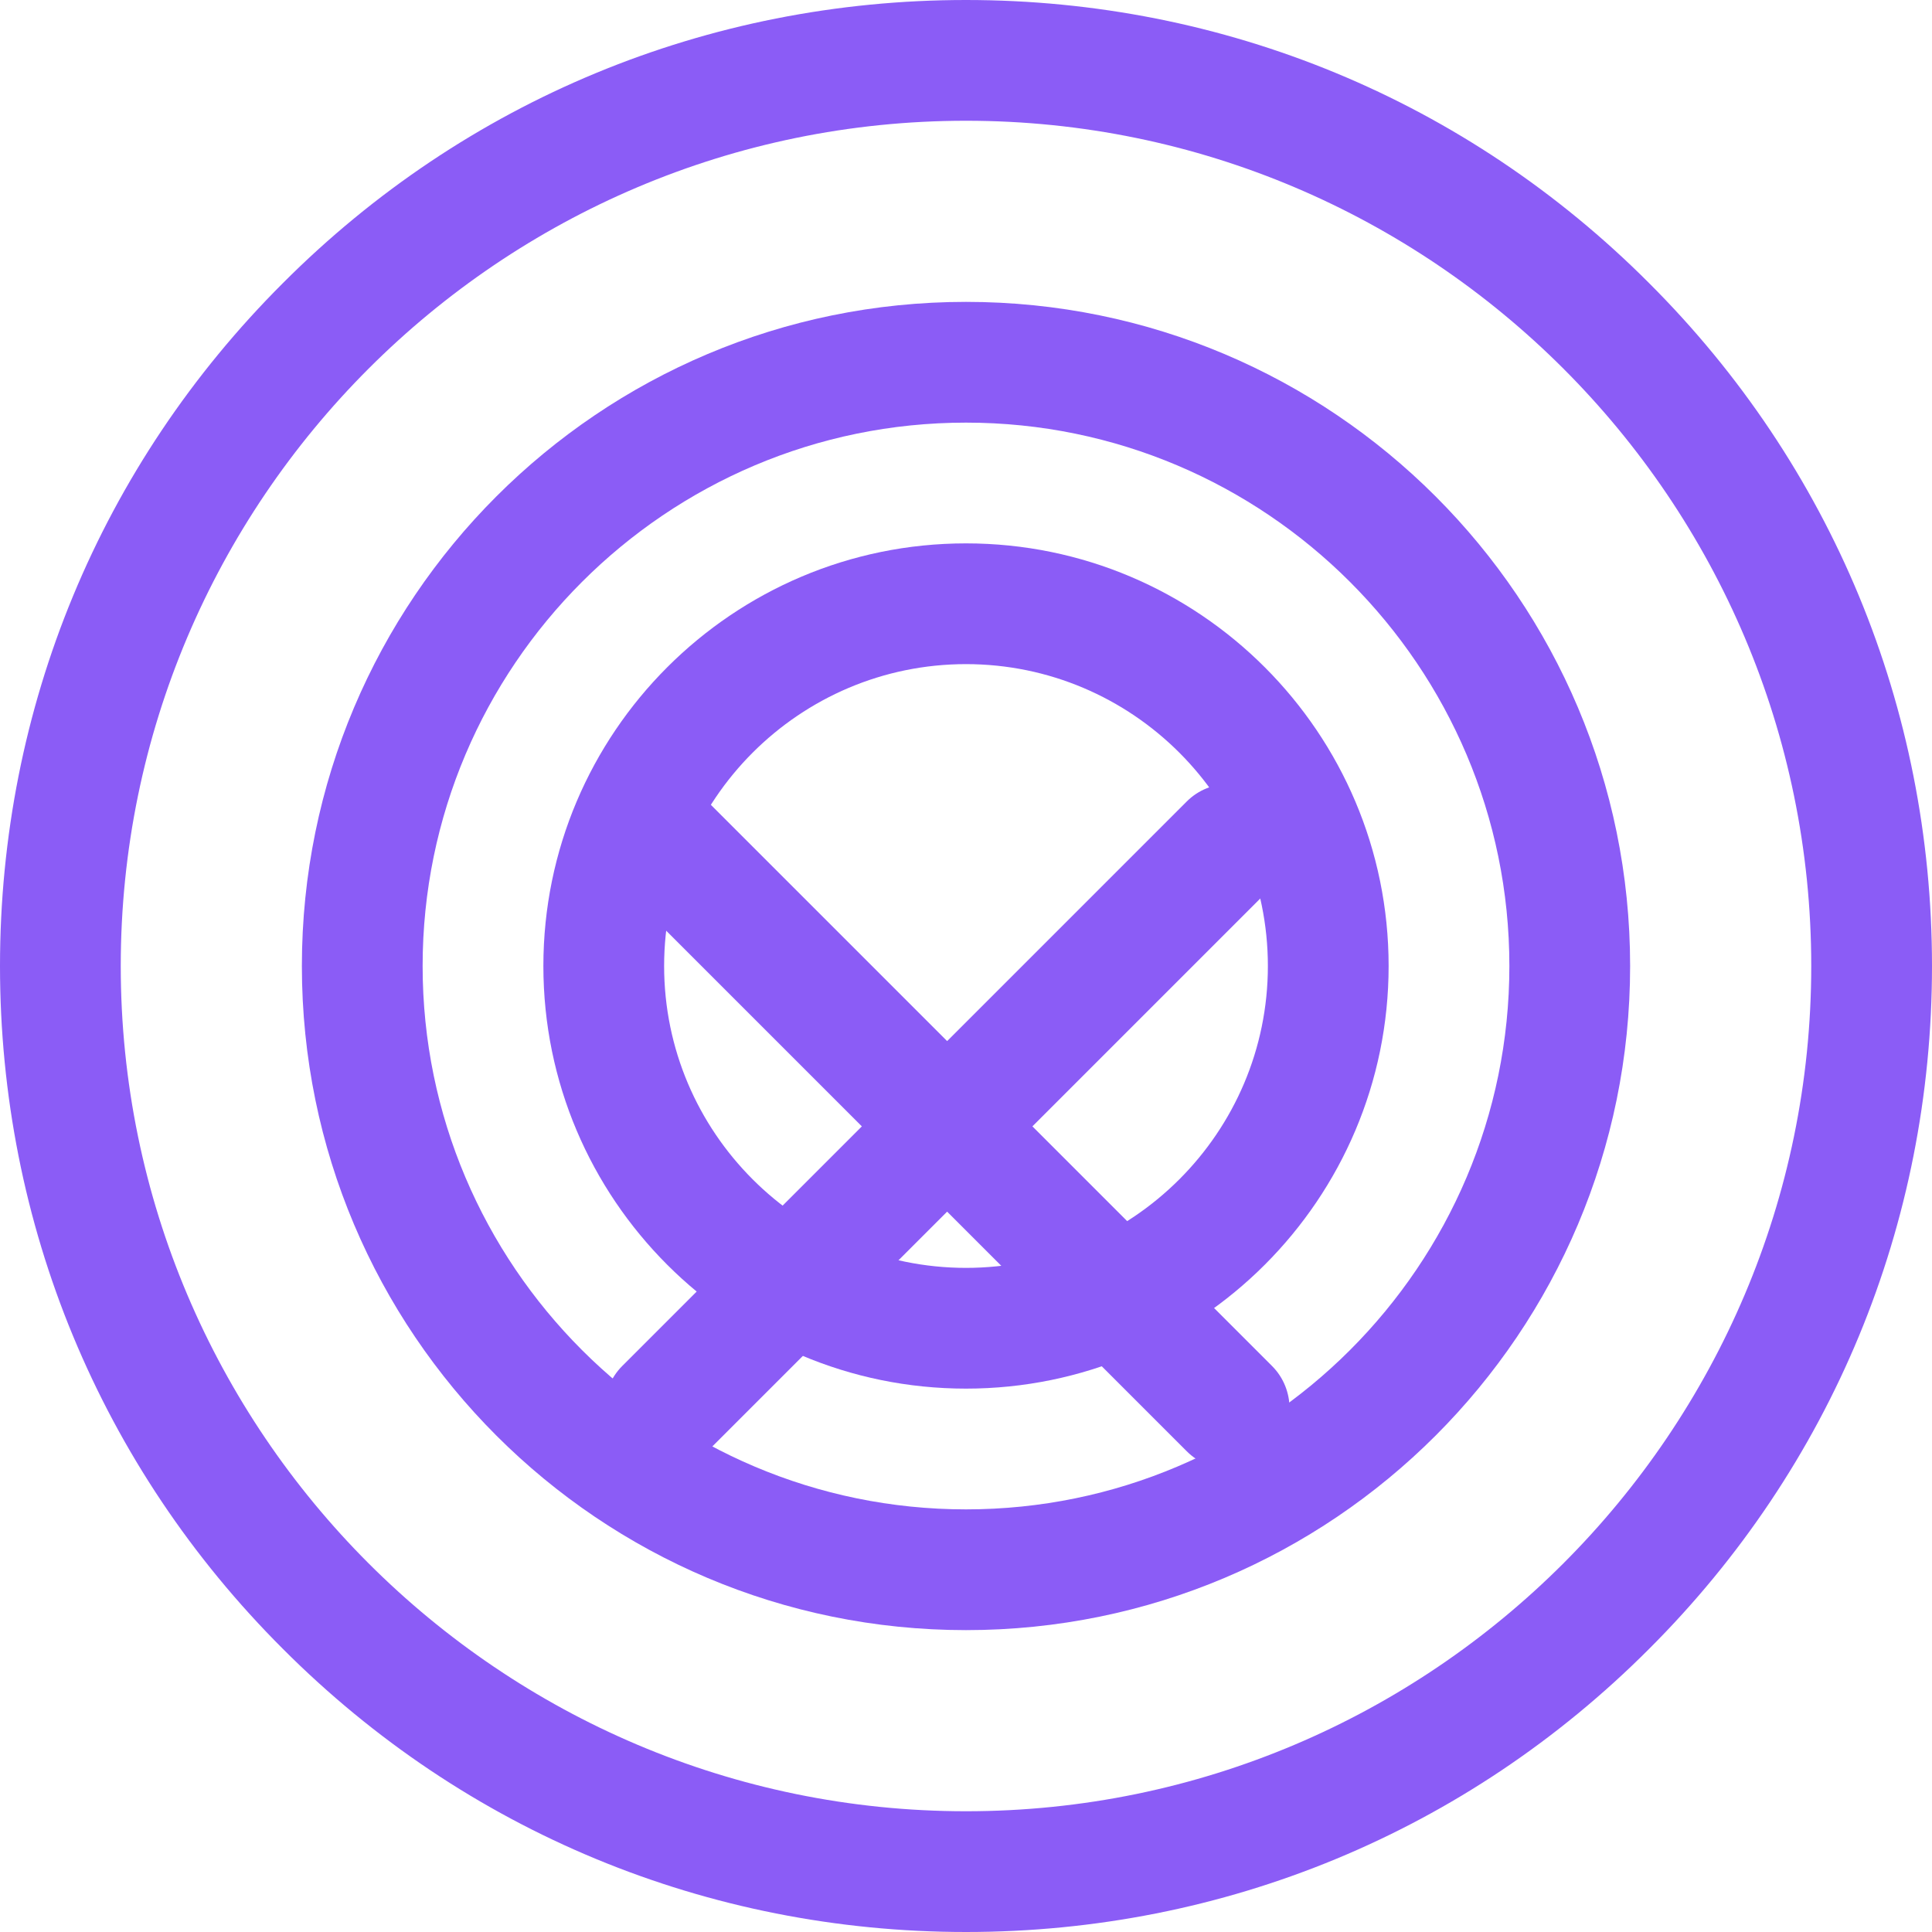 <svg xmlns="http://www.w3.org/2000/svg" viewBox="0 0 512 512" fill="#8b5cf6">
  <path d="M337.1 212.4c-6.2-6.2-16.4-6.2-22.6 0l-63.5 63.5-63.5-63.5c-6.2-6.2-16.4-6.2-22.6 0-6.2 6.2-6.2 16.4 0 22.6l63.5 63.5-63.5 63.5c-6.2 6.2-6.2 16.4 0 22.6 3.1 3.1 7.2 4.7 11.3 4.7s8.2-1.6 11.3-4.7l63.5-63.5 63.5 63.5c3.1 3.1 7.2 4.7 11.3 4.7s8.2-1.6 11.3-4.7c6.2-6.2 6.2-16.4 0-22.6l-63.5-63.5 63.5-63.5c6.2-6.3 6.2-16.4 0-22.6z"/>
  <path d="M437 75C388.7 26.6 324.4 0 256 0S123.3 26.6 75 75C26.6 123.3 0 187.6 0 256s26.6 132.7 75 181c48.3 48.4 112.6 75 181 75s132.7-26.6 181-75c48.4-48.3 75-112.6 75-181s-26.6-132.7-75-181zM256 480C132.5 480 32 379.5 32 256S132.5 32 256 32s224 100.5 224 224-100.5 224-224 224z"/>
  <path d="M256 80c-97.2 0-176 78.8-176 176s78.8 176 176 176 176-78.8 176-176S353.2 80 256 80zm0 320c-79.4 0-144-64.6-144-144s64.6-144 144-144 144 64.6 144 144-64.6 144-144 144z"/>
  <path d="M256 144c-61.8 0-112 50.2-112 112s50.2 112 112 112 112-50.2 112-112-50.2-112-112-112zm0 192c-44.1 0-80-35.9-80-80s35.9-80 80-80 80 35.9 80 80-35.9 80-80 80z"/>
</svg>